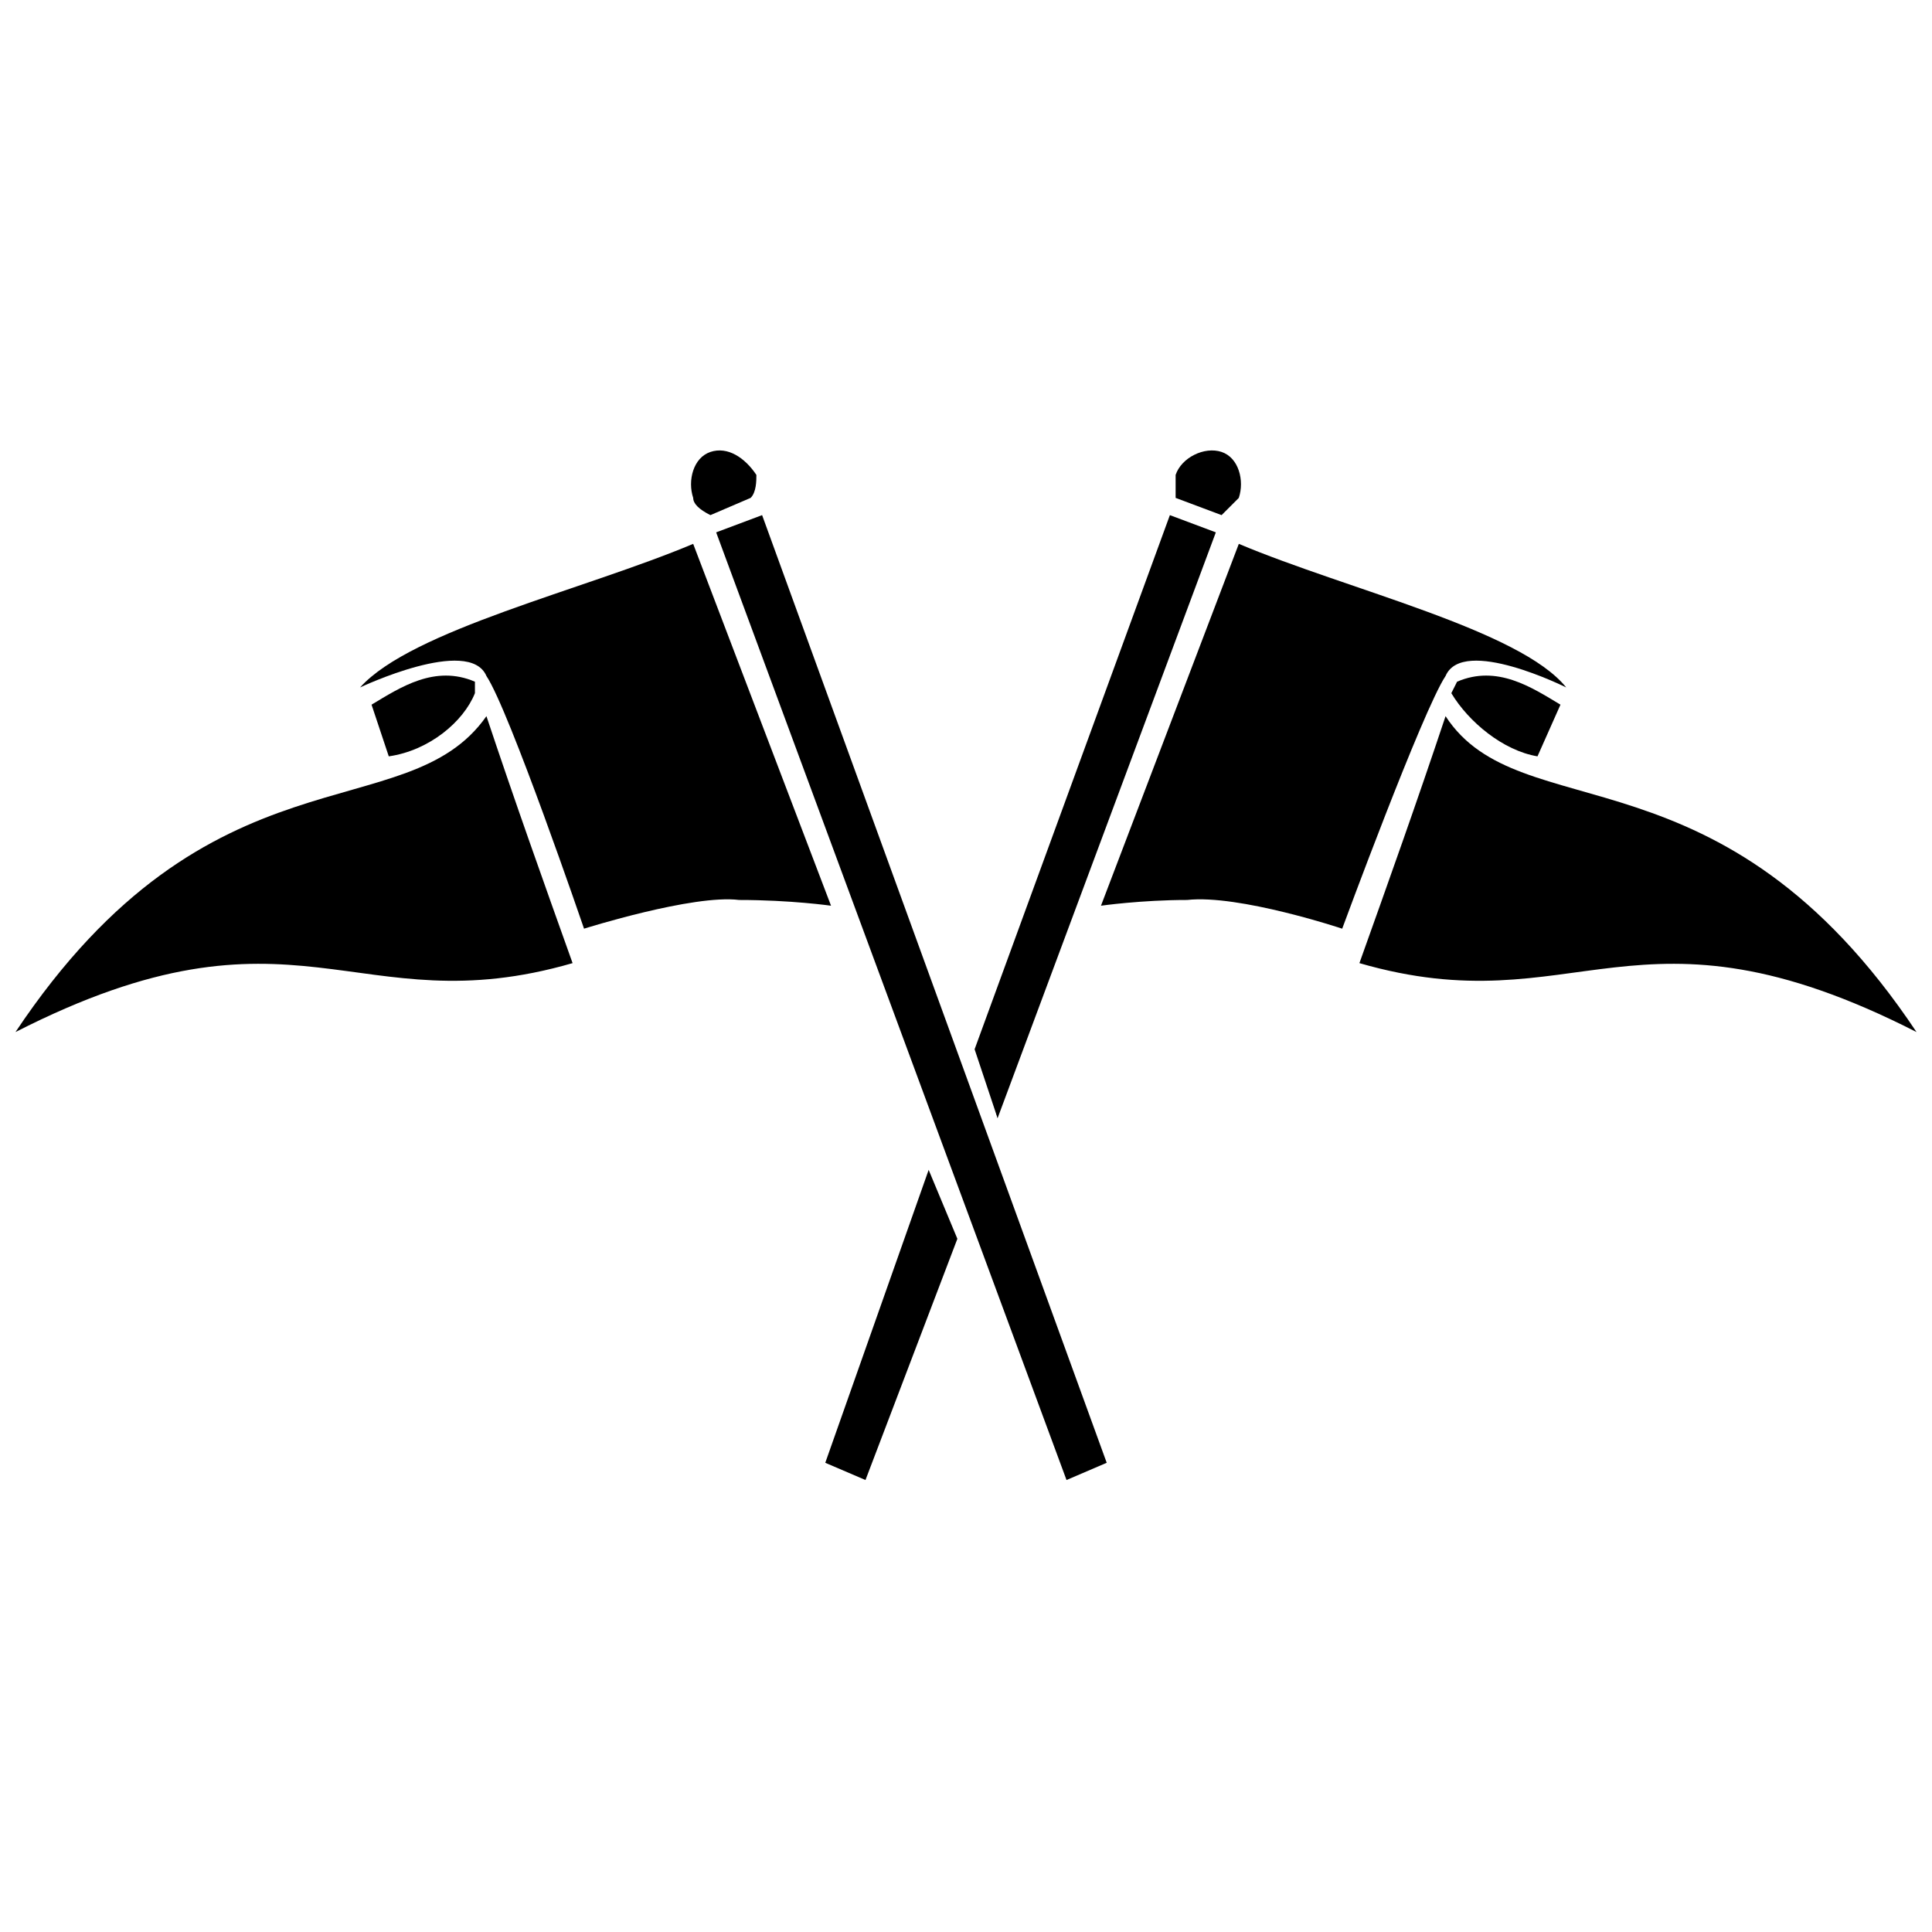 <?xml version="1.0" encoding="UTF-8"?>
<!-- Uploaded to: SVG Repo, www.svgrepo.com, Generator: SVG Repo Mixer Tools -->
<svg width="800px" height="800px" version="1.1" viewBox="144 144 512 512" xmlns="http://www.w3.org/2000/svg">
 <defs>
  <clipPath id="b">
   <path d="m148.09 333h147.91v85h-147.91z"/>
  </clipPath>
  <clipPath id="a">
   <path d="m504 333h147.9v85h-147.9z"/>
  </clipPath>
 </defs>
 <path d="m364.23 384.02c-12.176-31.965-24.352-63.926-36.531-95.891-28.918 12.176-74.582 22.832-88.281 38.051 0 0 28.918-13.699 33.484-3.043 6.09 9.133 25.875 66.973 25.875 66.973s28.918-9.133 41.098-7.609c13.699 0 24.352 1.523 24.352 1.523z" fill-rule="evenodd"/>
 <g clip-path="url(#b)">
  <path d="m272.91 333.79c7.609 22.832 15.223 44.141 22.832 65.449-57.84 16.742-73.059-19.785-147.64 18.266 51.75-77.625 103.5-53.273 124.81-83.715z" fill-rule="evenodd"/>
 </g>
 <path d="m247.03 344.44c10.656-1.523 19.785-9.133 22.832-16.742v-3.043c-10.656-4.566-19.785 1.523-27.398 6.09l4.566 13.699z" fill-rule="evenodd"/>
 <path d="m333.79 285.08 92.848 251.14 10.652-4.566-91.324-251.14z"/>
 <path d="m332.27 263.77c-4.566 1.523-6.09 7.609-4.566 12.176 0 1.523 1.523 3.043 4.566 4.566l10.656-4.566c1.523-1.523 1.523-4.566 1.523-6.09-3.043-4.566-7.609-7.609-12.176-6.09z" fill-rule="evenodd"/>
 <path d="m435.77 384.02c12.176-31.965 24.352-63.926 36.531-95.891 28.918 12.176 74.582 22.832 86.758 38.051 0 0-27.398-13.699-31.965-3.043-6.09 9.133-27.398 66.973-27.398 66.973s-27.398-9.133-41.098-7.609c-12.176 0-22.832 1.523-22.832 1.523z" fill-rule="evenodd"/>
 <g clip-path="url(#a)">
  <path d="m527.09 333.79c-7.609 22.832-15.223 44.141-22.832 65.449 57.84 16.742 73.059-19.785 147.64 18.266-51.75-77.625-105.02-53.273-124.81-83.715z" fill-rule="evenodd"/>
 </g>
 <path d="m551.45 344.44c-9.133-1.523-18.266-9.133-22.832-16.742l1.523-3.043c10.656-4.566 19.785 1.523 27.398 6.09l-6.09 13.699z" fill-rule="evenodd"/>
 <path d="m466.21 285.08-57.84 155.25-6.09-18.262 51.75-141.55z"/>
 <path d="m408.37 440.33-1.523-6.09h1.523zm-10.656 31.965-24.352 63.926-10.656-4.566 27.398-77.625z"/>
 <path d="m467.73 263.77c4.566 1.523 6.09 7.609 4.566 12.176l-4.566 4.566-12.176-4.566v-6.09c1.523-4.566 7.609-7.609 12.176-6.09z" fill-rule="evenodd"/>
</svg>